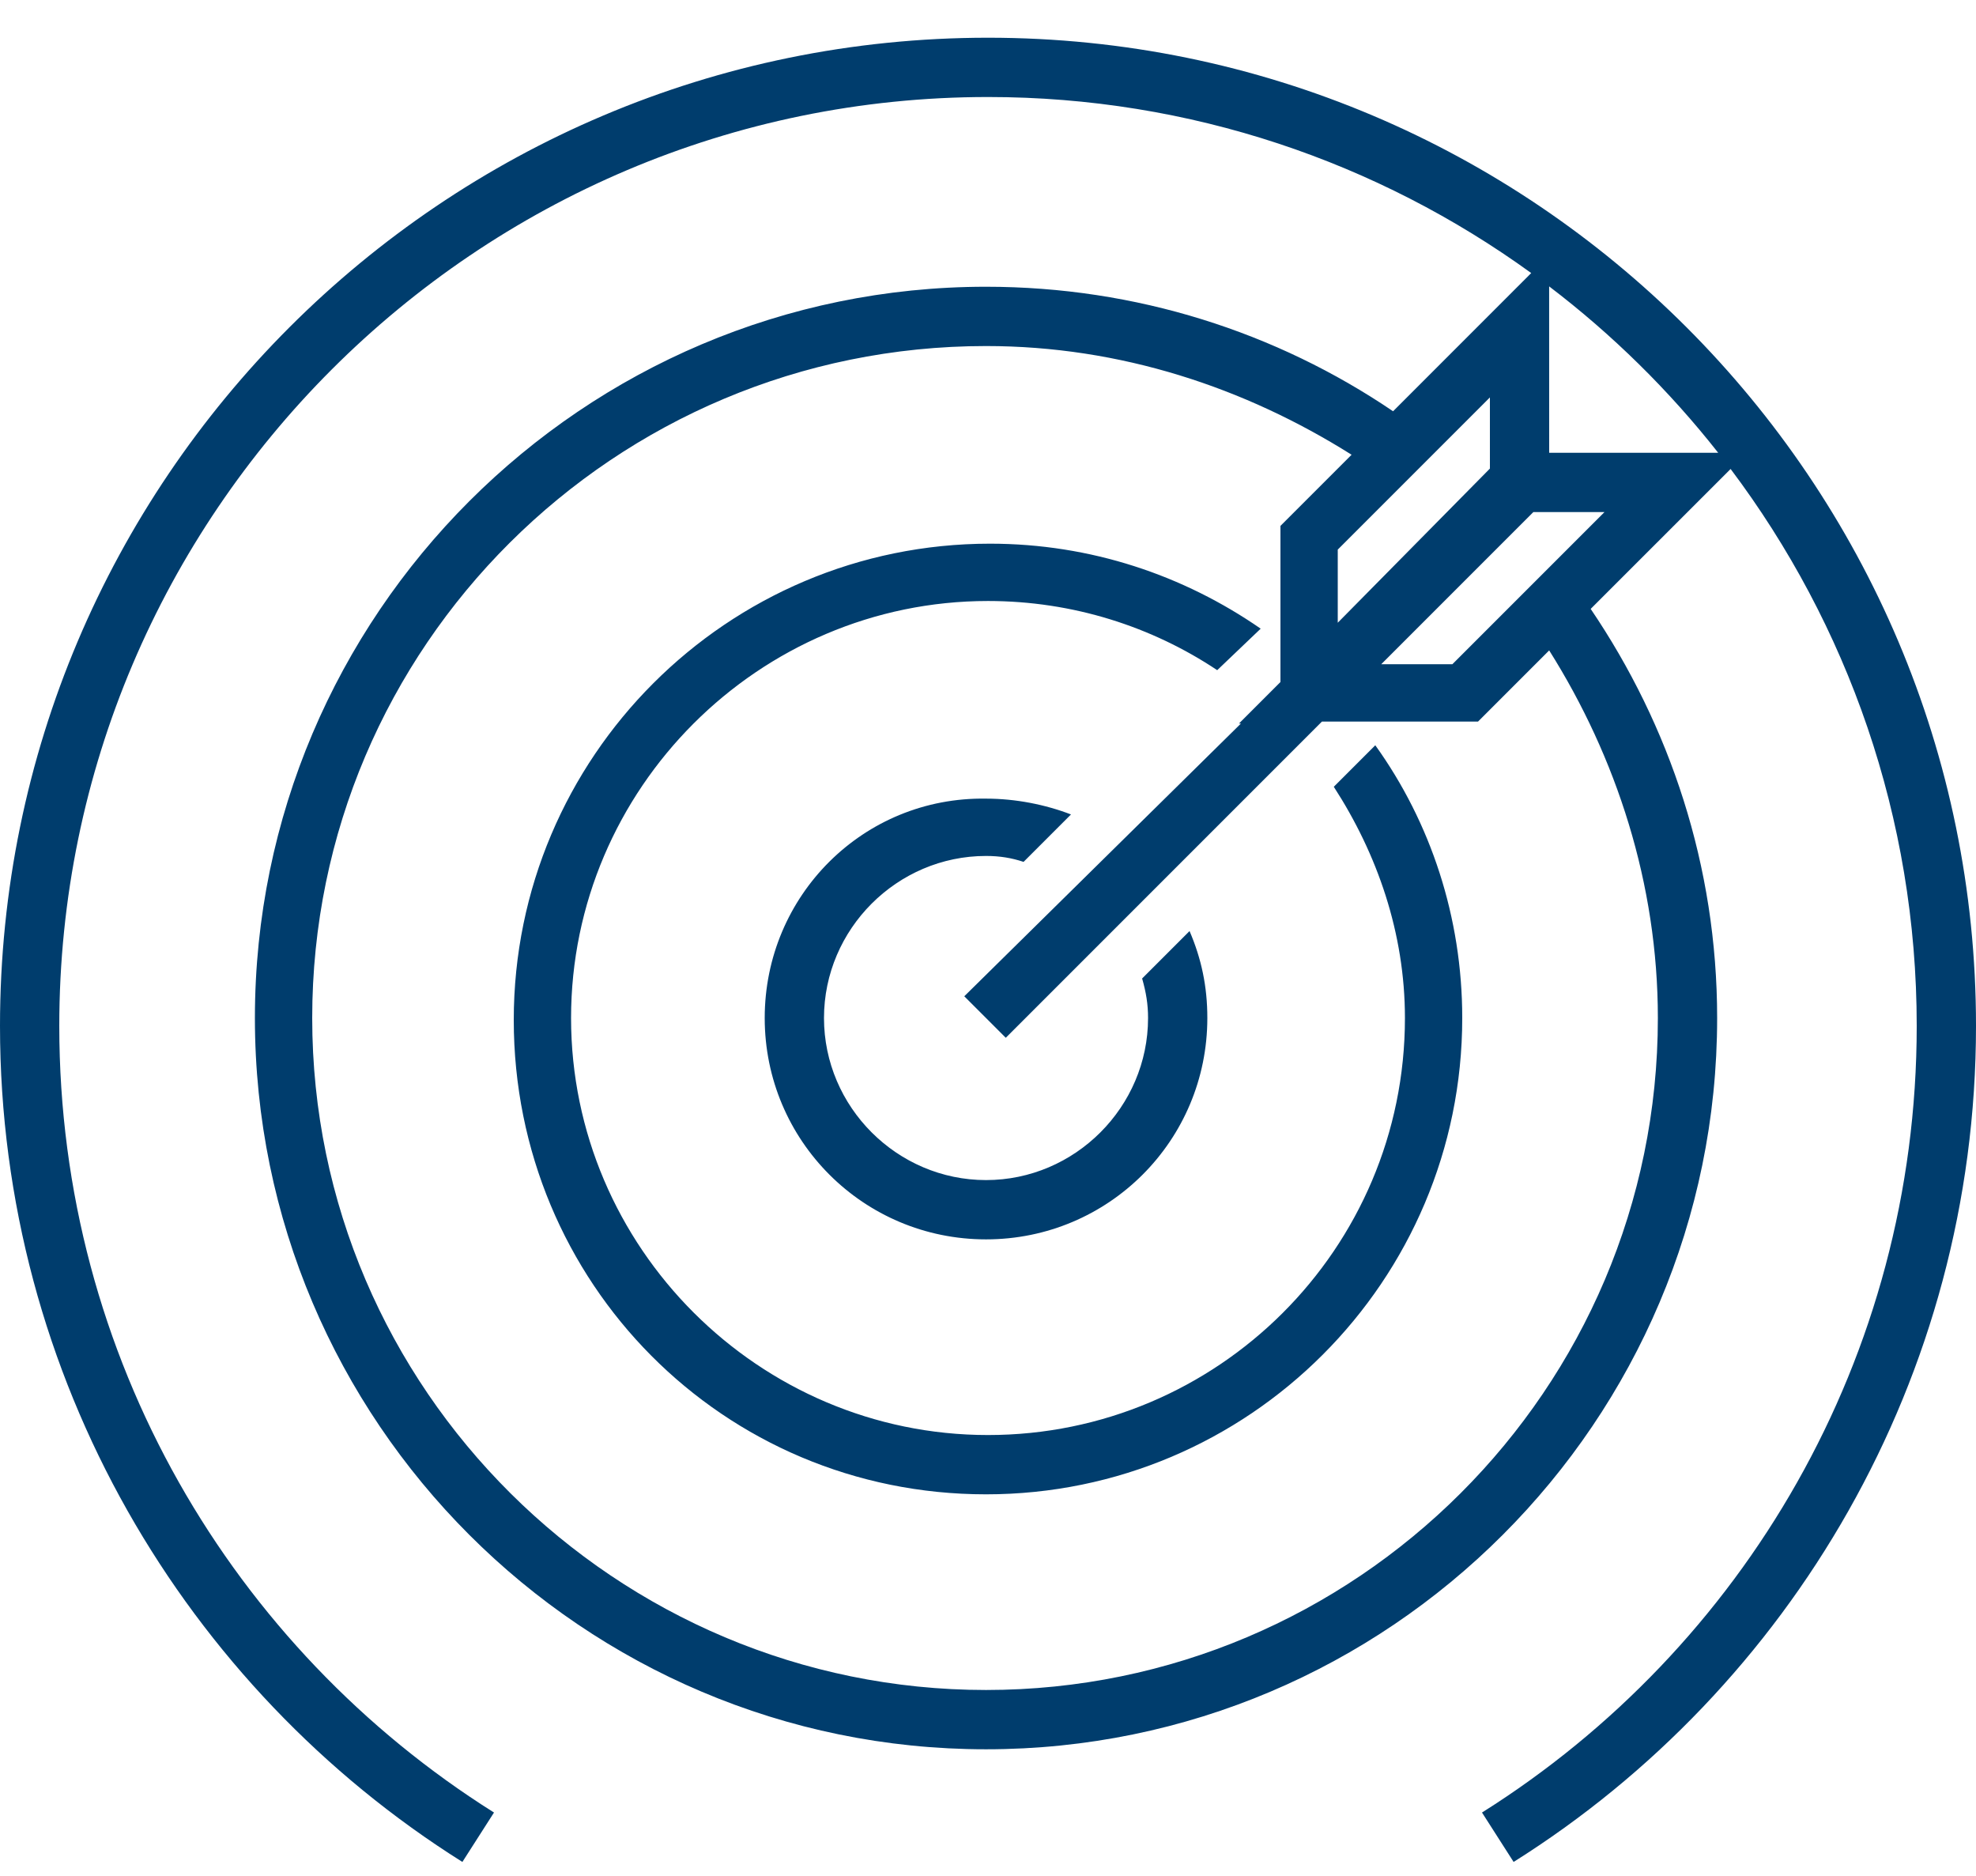 <?xml version="1.0" encoding="UTF-8" standalone="no"?>
<svg xmlns="http://www.w3.org/2000/svg" xmlns:xlink="http://www.w3.org/1999/xlink" height="56" version="1.1" viewBox="0 0 55 52" width="59">
    <title>Brand Icons/Target</title>
    <g fill="none" fill-rule="evenodd" id="Working-with-the-Virtual-Advice-Team" stroke="none" stroke-width="1">
        <g fill="#003D6D" id="Space" transform="translate(-561, -753)">
            <g id="Brand-Icons/Target" transform="translate(561, 753.948)">
                <path d="M27.5,0 C42.68,0 55,12.32 55,27.5 C55,37.29 49.83,45.925 42.13,50.765 L41.25,49.39 C48.51,44.825 53.35,36.74 53.35,27.5 C53.35,21.692 51.421,16.323 48.17,12.001 L44.275,15.895 C46.475,19.14 47.795,23.045 47.795,27.28 C47.795,38.5 38.665,47.63 27.445,47.63 C16.225,47.63 7.095,38.5 7.095,27.28 C7.095,16.06 16.225,6.93 27.445,6.93 C31.625,6.93 35.53,8.195 38.775,10.395 L42.62,6.549 C38.364,3.468 33.139,1.65 27.5,1.65 C13.255,1.65 1.65,13.255 1.65,27.5 C1.65,36.74 6.49,44.825 13.75,49.39 L12.87,50.765 C5.17,45.925 0,37.29 0,27.5 C0,12.32 12.32,0 27.5,0 Z M27.445,8.58 C17.105,8.58 8.69,16.94 8.69,27.28 C8.69,37.62 17.16,45.98 27.445,45.98 C37.73,45.98 46.145,37.62 46.145,27.28 C46.145,23.54 44.99,20.02 43.12,17.05 L41.14,19.03 L36.795,19.03 L27.995,27.83 L26.84,26.675 L34.54,19.085 L34.485,19.085 L35.64,17.93 L35.64,13.585 L37.62,11.605 C34.65,9.735 31.185,8.58 27.445,8.58 Z M27.555,14.08 C30.36,14.08 32.945,14.96 35.09,16.445 L33.88,17.6 C32.065,16.39 29.865,15.675 27.5,15.675 C21.12,15.675 15.895,20.9 15.895,27.28 C15.895,33.66 21.12,38.885 27.5,38.885 C33.88,38.885 39.105,33.715 39.105,27.28 C39.105,24.915 38.335,22.715 37.125,20.845 L38.28,19.69 C39.82,21.835 40.7,24.475 40.7,27.28 C40.7,34.595 34.76,40.535 27.445,40.535 C20.13,40.535 14.3,34.65 14.3,27.335 C14.3,20.02 20.24,14.08 27.555,14.08 Z M27.445,21.175 C28.27,21.175 29.095,21.34 29.81,21.615 L28.49,22.935 C28.16,22.825 27.83,22.77 27.445,22.77 C24.97,22.77 22.935,24.805 22.935,27.28 C22.935,29.755 24.97,31.79 27.445,31.79 C29.92,31.79 31.955,29.755 31.955,27.28 C31.955,26.895 31.9,26.565 31.79,26.18 L33.11,24.86 C33.44,25.63 33.605,26.4 33.605,27.28 C33.605,30.69 30.855,33.44 27.445,33.44 C24.035,33.44 21.285,30.69 21.285,27.28 C21.285,23.87 24.035,21.12 27.445,21.175 Z M44.66,13.2 L42.68,13.2 L38.445,17.435 L40.425,17.435 L44.66,13.2 Z M41.47,10.01 L37.235,14.245 L37.235,16.28 L41.47,11.99 L41.47,10.01 Z M43.119,6.92 L43.12,11.55 L47.824,11.55 C46.459,9.815 44.877,8.258 43.119,6.92 Z" id="Target"/>
            </g>
        </g>
    </g>
</svg>

